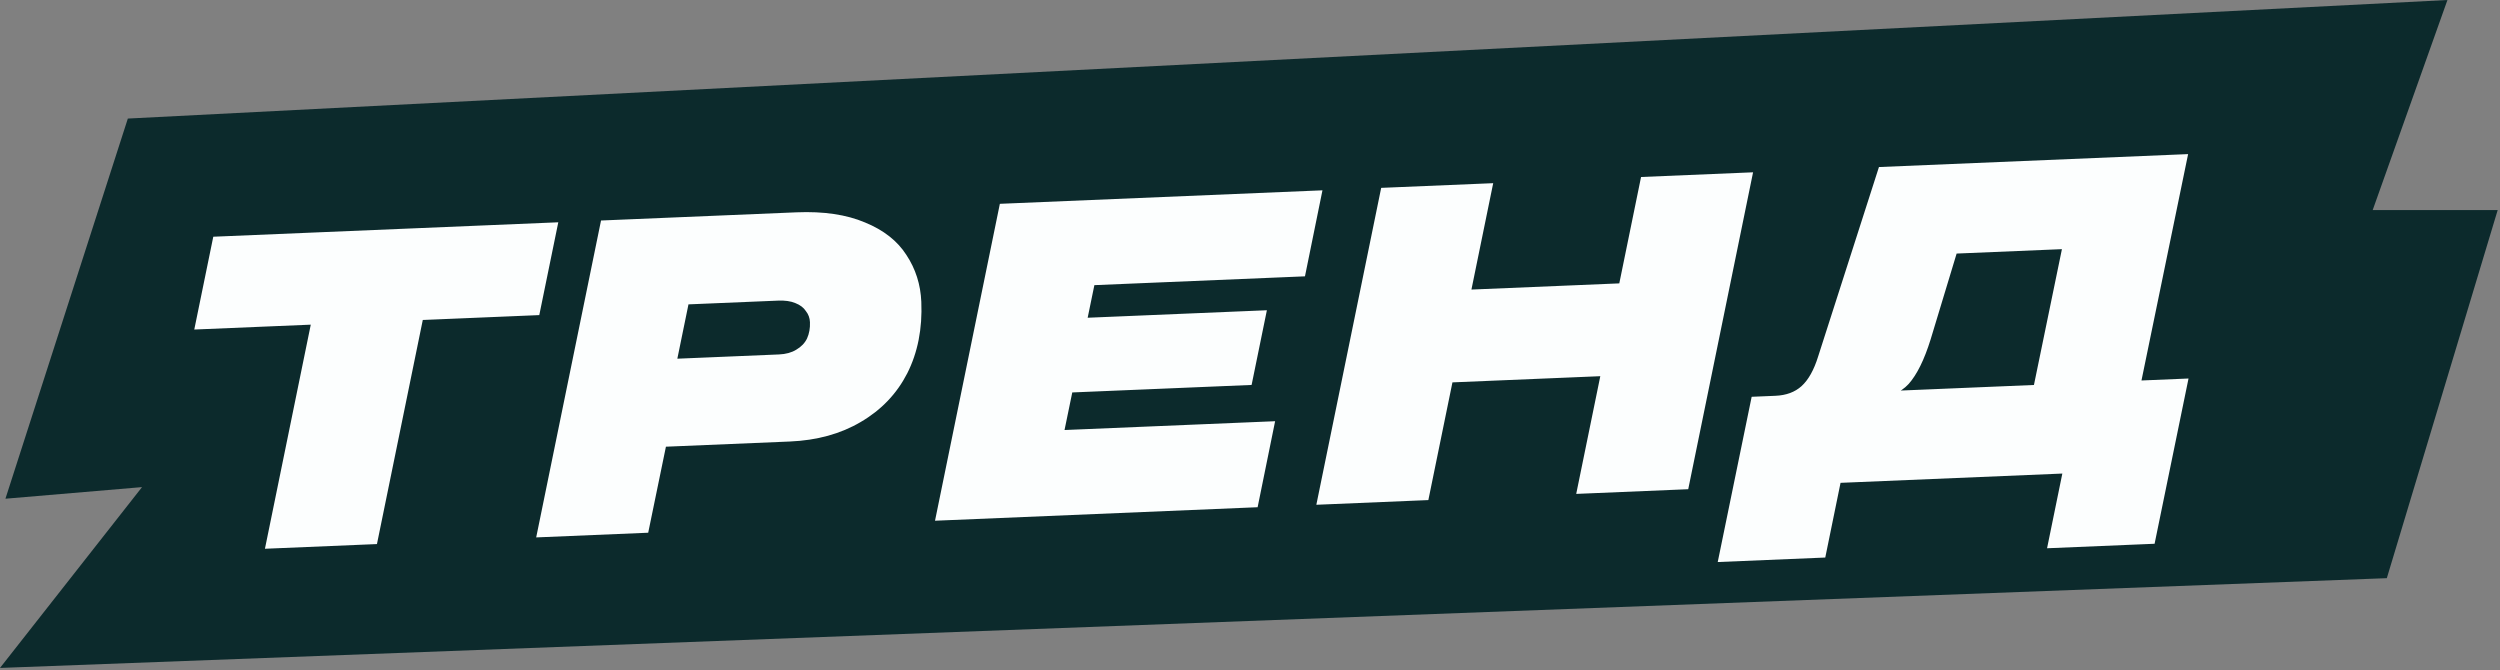 <?xml version="1.0" encoding="UTF-8"?> <svg xmlns="http://www.w3.org/2000/svg" width="970" height="260" viewBox="0 0 970 260" fill="none"><rect x="0" y="0" width="970" height="260" fill="#808080" stroke="none"/> <path fill-rule="evenodd" clip-rule="evenodd" d="M49.604 46L2.107 193.5L55.107 189L0 259.16L926.086 224.332L969.106 81.5H920.606L949.607 0L49.604 46Z" fill="#0C2A2C"></path> <path d="M102.795 212.917L120.578 125.968L75.378 127.859L82.753 91.849L216.616 86.249L209.241 122.259L164.04 124.15L146.257 211.099L102.795 212.917ZM208.041 208.514L233.2 85.555L308.997 82.384C319.544 81.943 328.423 83.255 335.633 86.32C342.839 89.27 348.18 93.458 351.658 98.885C355.252 104.308 357.19 110.38 357.471 117.102C357.907 127.533 356.088 136.781 352.014 144.847C347.934 152.796 341.928 159.085 333.995 163.712C326.177 168.335 316.995 170.867 306.448 171.308L245.08 173.876L252.18 139.619L302.248 137.524C304.914 137.413 307.152 136.797 308.963 135.676C310.889 134.551 312.28 133.099 313.134 131.322C313.984 129.429 314.36 127.323 314.263 125.005C314.196 123.383 313.671 121.953 312.691 120.717C311.821 119.36 310.442 118.315 308.554 117.581C306.782 116.843 304.563 116.529 301.897 116.641L267.127 118.095L257.726 163.943L260.333 163.833L251.503 206.696L208.041 208.514ZM362.786 202.04L387.945 79.081L513.115 73.845L506.326 107.218L424.618 110.636L413.037 166.849L494.746 163.431L487.957 196.804L362.786 202.04ZM410.695 152.492L416.623 123.509L491.551 120.375L485.623 149.358L410.695 152.492ZM611.572 191.632L636.73 68.673L680.192 66.855L655.034 189.814L611.572 191.632ZM510.74 195.851L535.899 72.891L579.361 71.073L554.202 194.032L510.74 195.851ZM558.396 148.577L565.771 112.567L633.572 109.731L626.197 145.741L558.396 148.577ZM666.48 218.07L679.646 153.954L688.86 153.568C693.032 153.394 696.405 152.15 698.979 149.836C701.663 147.402 703.824 143.538 705.46 138.245L729.033 64.811L848.988 59.793L830.893 147.626L849.147 146.862L835.982 210.979L794.258 212.724L800.186 183.741L714.131 187.341L708.204 216.325L666.48 218.07ZM726.694 154.598L727.28 151.961L789.17 149.372L800.027 96.672L759.172 98.381L749.073 131.718C746.616 139.6 743.78 145.349 740.565 148.967C737.344 152.469 732.721 154.346 726.694 154.598Z" fill="#FCFEFE"></path> </svg> 